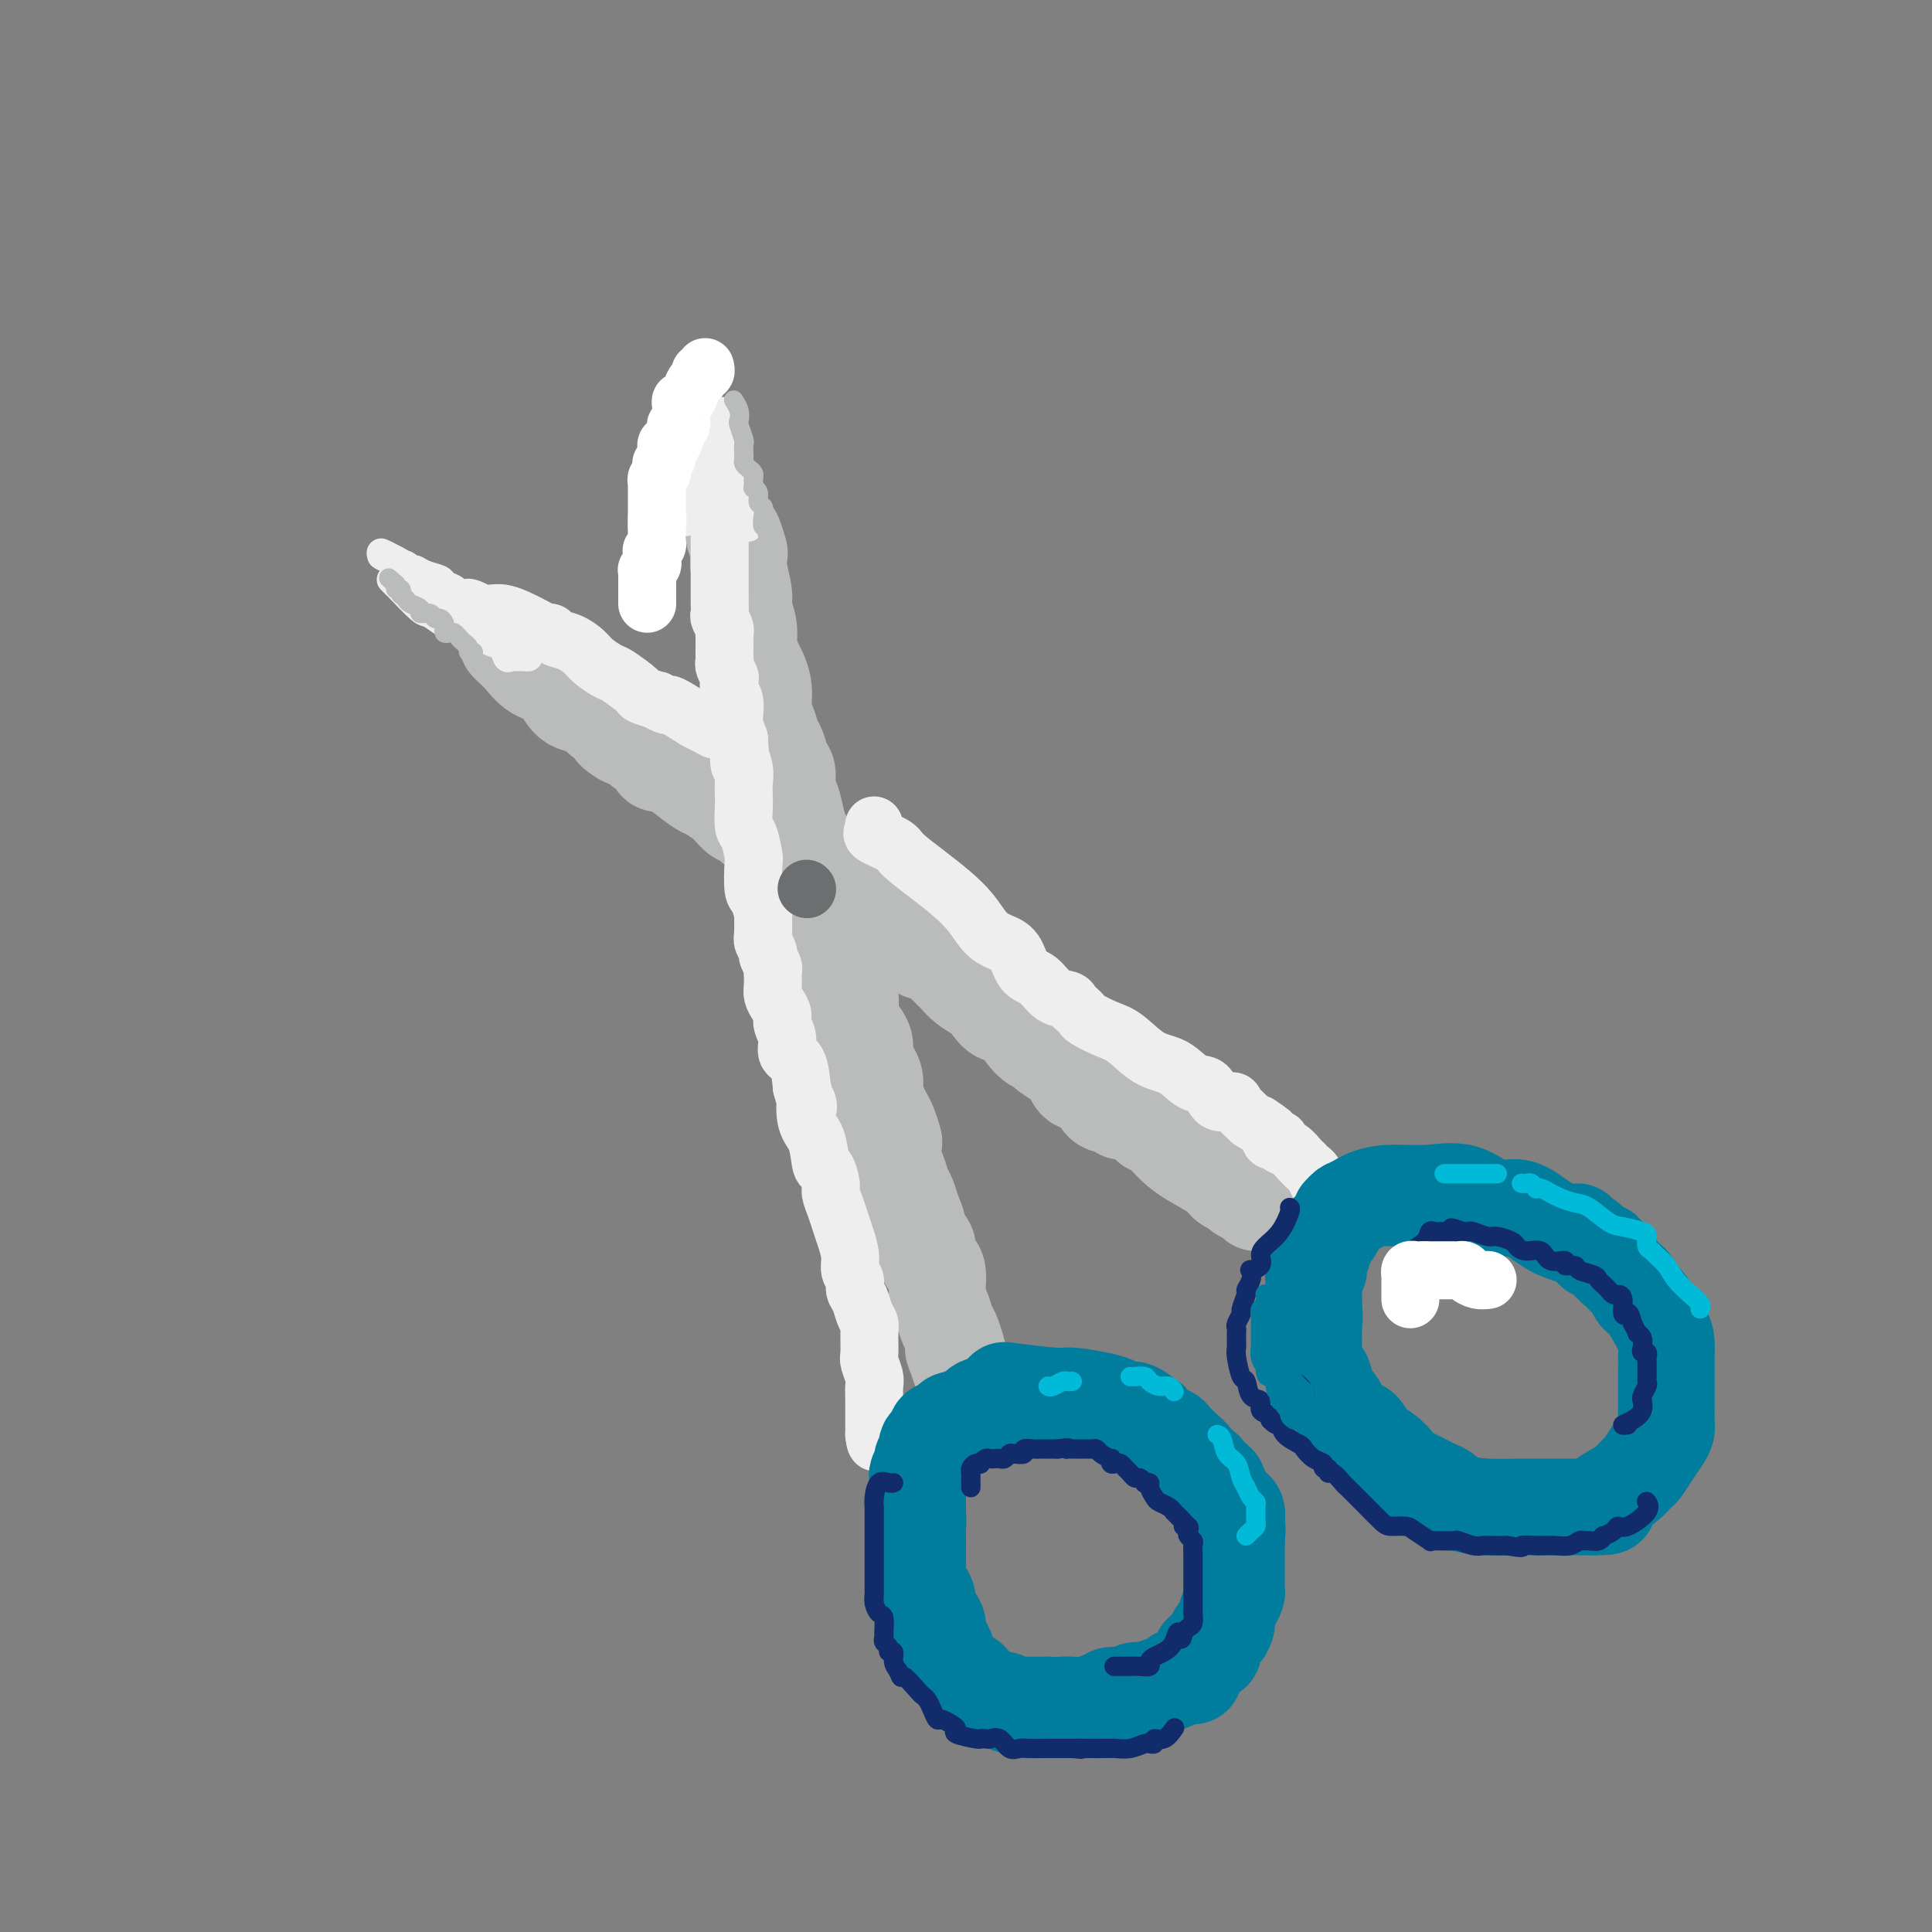 <svg viewBox='0 0 400 400' version='1.1' xmlns='http://www.w3.org/2000/svg' xmlns:xlink='http://www.w3.org/1999/xlink'><rect x="0" y="0" width="400" height="400" fill="#808080" stroke="none"/><g fill='none' stroke='rgb(186,187,187)' stroke-width='20' stroke-linecap='round' stroke-linejoin='round'><path d='M105,132c-0.086,0.338 -0.173,0.675 0,1c0.173,0.325 0.605,0.637 1,1c0.395,0.363 0.751,0.777 1,1c0.249,0.223 0.390,0.256 1,1c0.610,0.744 1.689,2.199 3,3c1.311,0.801 2.853,0.946 4,2c1.147,1.054 1.899,3.015 3,4c1.101,0.985 2.550,0.992 4,1'/><path d='M122,146c3.055,2.571 2.194,1.998 2,2c-0.194,0.002 0.279,0.579 1,1c0.721,0.421 1.689,0.685 2,1c0.311,0.315 -0.034,0.680 0,1c0.034,0.320 0.447,0.595 1,1c0.553,0.405 1.247,0.939 2,1c0.753,0.061 1.566,-0.353 2,0c0.434,0.353 0.488,1.472 1,2c0.512,0.528 1.482,0.464 2,1c0.518,0.536 0.585,1.673 1,2c0.415,0.327 1.180,-0.154 2,0c0.820,0.154 1.696,0.943 3,2c1.304,1.057 3.036,2.382 4,3c0.964,0.618 1.161,0.528 2,1c0.839,0.472 2.322,1.507 3,2c0.678,0.493 0.552,0.446 1,1c0.448,0.554 1.471,1.710 2,2c0.529,0.290 0.565,-0.287 1,0c0.435,0.287 1.271,1.438 2,2c0.729,0.562 1.352,0.533 2,1c0.648,0.467 1.323,1.428 2,2c0.677,0.572 1.356,0.755 2,1c0.644,0.245 1.251,0.552 2,1c0.749,0.448 1.639,1.038 3,2c1.361,0.962 3.192,2.295 4,3c0.808,0.705 0.594,0.780 1,1c0.406,0.220 1.432,0.584 2,1c0.568,0.416 0.678,0.885 1,1c0.322,0.115 0.856,-0.123 1,0c0.144,0.123 -0.102,0.607 0,1c0.102,0.393 0.551,0.697 1,1'/><path d='M177,186c8.961,6.342 3.865,2.198 2,1c-1.865,-1.198 -0.499,0.551 1,2c1.499,1.449 3.132,2.599 4,3c0.868,0.401 0.971,0.054 1,0c0.029,-0.054 -0.017,0.185 1,1c1.017,0.815 3.098,2.206 4,3c0.902,0.794 0.627,0.990 1,1c0.373,0.010 1.395,-0.167 2,0c0.605,0.167 0.794,0.678 1,1c0.206,0.322 0.429,0.457 1,1c0.571,0.543 1.490,1.496 2,2c0.510,0.504 0.611,0.559 1,1c0.389,0.441 1.066,1.267 2,2c0.934,0.733 2.125,1.372 3,2c0.875,0.628 1.433,1.243 2,2c0.567,0.757 1.143,1.654 2,2c0.857,0.346 1.995,0.139 3,1c1.005,0.861 1.878,2.788 3,4c1.122,1.212 2.492,1.709 3,2c0.508,0.291 0.152,0.376 1,1c0.848,0.624 2.898,1.788 4,3c1.102,1.212 1.255,2.472 2,3c0.745,0.528 2.081,0.324 3,1c0.919,0.676 1.422,2.233 2,3c0.578,0.767 1.233,0.745 2,1c0.767,0.255 1.648,0.787 2,1c0.352,0.213 0.176,0.106 0,0'/><path d='M152,111c0.414,1.210 0.828,2.420 1,3c0.172,0.580 0.103,0.531 0,1c-0.103,0.469 -0.238,1.455 0,3c0.238,1.545 0.850,3.647 1,5c0.150,1.353 -0.162,1.956 0,3c0.162,1.044 0.799,2.527 1,4c0.201,1.473 -0.034,2.935 0,4c0.034,1.065 0.338,1.731 1,3c0.662,1.269 1.683,3.140 2,5c0.317,1.860 -0.070,3.710 0,5c0.070,1.290 0.597,2.021 1,3c0.403,0.979 0.682,2.205 1,3c0.318,0.795 0.677,1.160 1,2c0.323,0.840 0.611,2.157 1,3c0.389,0.843 0.878,1.213 1,2c0.122,0.787 -0.122,1.990 0,3c0.122,1.010 0.610,1.827 1,3c0.390,1.173 0.681,2.702 1,4c0.319,1.298 0.667,2.366 1,3c0.333,0.634 0.653,0.833 1,2c0.347,1.167 0.722,3.303 1,5c0.278,1.697 0.459,2.957 1,4c0.541,1.043 1.440,1.869 2,3c0.560,1.131 0.780,2.565 1,4'/><path d='M172,191c2.216,7.383 0.755,3.841 0,3c-0.755,-0.841 -0.805,1.018 0,3c0.805,1.982 2.466,4.088 3,5c0.534,0.912 -0.059,0.632 0,1c0.059,0.368 0.770,1.385 1,3c0.230,1.615 -0.022,3.829 0,5c0.022,1.171 0.317,1.300 1,2c0.683,0.700 1.755,1.973 2,3c0.245,1.027 -0.338,1.808 0,3c0.338,1.192 1.596,2.793 2,4c0.404,1.207 -0.046,2.019 0,3c0.046,0.981 0.587,2.131 1,3c0.413,0.869 0.698,1.457 1,2c0.302,0.543 0.620,1.040 1,2c0.380,0.960 0.823,2.383 1,3c0.177,0.617 0.089,0.430 0,1c-0.089,0.570 -0.179,1.899 0,3c0.179,1.101 0.627,1.975 1,3c0.373,1.025 0.672,2.200 1,3c0.328,0.800 0.684,1.224 1,2c0.316,0.776 0.590,1.903 1,3c0.410,1.097 0.955,2.164 1,3c0.045,0.836 -0.409,1.442 0,2c0.409,0.558 1.682,1.069 2,2c0.318,0.931 -0.318,2.284 0,3c0.318,0.716 1.591,0.796 2,2c0.409,1.204 -0.045,3.533 0,5c0.045,1.467 0.589,2.074 1,3c0.411,0.926 0.687,2.172 1,3c0.313,0.828 0.661,1.236 1,2c0.339,0.764 0.670,1.882 1,3'/><path d='M198,279c4.038,14.083 1.134,5.290 0,2c-1.134,-3.290 -0.498,-1.078 0,0c0.498,1.078 0.856,1.022 1,1c0.144,-0.022 0.072,-0.011 0,0'/><path d='M238,232c-0.158,0.382 -0.316,0.763 0,1c0.316,0.237 1.106,0.329 2,1c0.894,0.671 1.893,1.920 3,3c1.107,1.080 2.323,1.991 4,3c1.677,1.009 3.815,2.115 5,3c1.185,0.885 1.417,1.547 2,2c0.583,0.453 1.515,0.696 2,1c0.485,0.304 0.522,0.669 1,1c0.478,0.331 1.398,0.628 2,1c0.602,0.372 0.886,0.821 1,1c0.114,0.179 0.057,0.090 0,0'/></g>
<g fill='none' stroke='rgb(238,238,238)' stroke-width='12' stroke-linecap='round' stroke-linejoin='round'><path d='M145,105c0.000,0.000 0.100,0.100 0.1,0.1'/><path d='M149,105c-0.000,0.222 -0.000,0.444 0,1c0.000,0.556 0.000,1.447 0,2c-0.000,0.553 -0.000,0.768 0,1c0.000,0.232 0.000,0.481 0,1c-0.000,0.519 -0.000,1.308 0,2c0.000,0.692 0.000,1.289 0,3c-0.000,1.711 -0.001,4.537 0,6c0.001,1.463 0.004,1.561 0,2c-0.004,0.439 -0.015,1.217 0,2c0.015,0.783 0.057,1.571 0,2c-0.057,0.429 -0.211,0.499 0,1c0.211,0.501 0.789,1.433 1,2c0.211,0.567 0.057,0.768 0,1c-0.057,0.232 -0.016,0.495 0,1c0.016,0.505 0.008,1.253 0,2c-0.008,0.747 -0.016,1.495 0,2c0.016,0.505 0.056,0.769 0,1c-0.056,0.231 -0.207,0.431 0,1c0.207,0.569 0.774,1.507 1,2c0.226,0.493 0.112,0.540 0,1c-0.112,0.460 -0.223,1.333 0,2c0.223,0.667 0.782,1.127 1,2c0.218,0.873 0.097,2.158 0,3c-0.097,0.842 -0.171,1.241 0,2c0.171,0.759 0.585,1.880 1,3'/><path d='M153,153c0.558,8.247 -0.046,4.865 0,4c0.046,-0.865 0.744,0.788 1,2c0.256,1.212 0.071,1.985 0,3c-0.071,1.015 -0.030,2.272 0,3c0.030,0.728 0.047,0.926 0,2c-0.047,1.074 -0.157,3.023 0,4c0.157,0.977 0.581,0.980 1,2c0.419,1.020 0.834,3.056 1,4c0.166,0.944 0.083,0.795 0,2c-0.083,1.205 -0.166,3.762 0,5c0.166,1.238 0.579,1.157 1,2c0.421,0.843 0.849,2.611 1,3c0.151,0.389 0.025,-0.601 0,0c-0.025,0.601 0.050,2.795 0,4c-0.050,1.205 -0.223,1.422 0,2c0.223,0.578 0.844,1.516 1,2c0.156,0.484 -0.154,0.514 0,1c0.154,0.486 0.773,1.429 1,2c0.227,0.571 0.064,0.772 0,1c-0.064,0.228 -0.027,0.484 0,1c0.027,0.516 0.045,1.292 0,2c-0.045,0.708 -0.151,1.347 0,2c0.151,0.653 0.561,1.320 1,2c0.439,0.680 0.909,1.373 1,2c0.091,0.627 -0.197,1.187 0,2c0.197,0.813 0.877,1.878 1,3c0.123,1.122 -0.313,2.302 0,3c0.313,0.698 1.375,0.914 2,2c0.625,1.086 0.812,3.043 1,5'/><path d='M166,225c1.803,6.823 1.309,3.381 1,3c-0.309,-0.381 -0.433,2.300 0,4c0.433,1.700 1.422,2.418 2,4c0.578,1.582 0.746,4.026 1,5c0.254,0.974 0.593,0.477 1,1c0.407,0.523 0.882,2.068 1,3c0.118,0.932 -0.122,1.253 0,2c0.122,0.747 0.606,1.919 1,3c0.394,1.081 0.698,2.071 1,3c0.302,0.929 0.602,1.796 1,3c0.398,1.204 0.894,2.744 1,4c0.106,1.256 -0.179,2.227 0,3c0.179,0.773 0.822,1.348 1,2c0.178,0.652 -0.110,1.380 0,2c0.110,0.620 0.618,1.133 1,2c0.382,0.867 0.637,2.090 1,3c0.363,0.910 0.833,1.508 1,2c0.167,0.492 0.031,0.879 0,2c-0.031,1.121 0.044,2.976 0,4c-0.044,1.024 -0.208,1.219 0,2c0.208,0.781 0.788,2.149 1,3c0.212,0.851 0.057,1.183 0,2c-0.057,0.817 -0.015,2.117 0,3c0.015,0.883 0.004,1.350 0,2c-0.004,0.650 -0.001,1.484 0,2c0.001,0.516 0.000,0.716 0,1c-0.000,0.284 -0.000,0.653 0,1c0.000,0.347 0.000,0.674 0,1'/><path d='M181,297c0.333,3.249 0.667,0.870 1,0c0.333,-0.870 0.667,-0.232 1,0c0.333,0.232 0.667,0.058 1,0c0.333,-0.058 0.667,-0.001 1,0c0.333,0.001 0.667,-0.052 1,0c0.333,0.052 0.667,0.211 1,0c0.333,-0.211 0.666,-0.793 1,-1c0.334,-0.207 0.668,-0.040 1,0c0.332,0.040 0.663,-0.045 1,0c0.337,0.045 0.679,0.222 1,0c0.321,-0.222 0.622,-0.843 1,-1c0.378,-0.157 0.832,0.150 1,0c0.168,-0.150 0.048,-0.757 0,-1c-0.048,-0.243 -0.024,-0.121 0,0'/><path d='M102,127c0.613,-0.061 1.225,-0.122 2,0c0.775,0.122 1.712,0.428 3,1c1.288,0.572 2.928,1.409 4,2c1.072,0.591 1.575,0.935 2,1c0.425,0.065 0.770,-0.149 1,0c0.230,0.149 0.345,0.660 1,1c0.655,0.340 1.850,0.509 3,1c1.150,0.491 2.257,1.305 3,2c0.743,0.695 1.124,1.271 2,2c0.876,0.729 2.247,1.611 3,2c0.753,0.389 0.890,0.285 2,1c1.110,0.715 3.195,2.248 4,3c0.805,0.752 0.331,0.721 1,1c0.669,0.279 2.480,0.868 3,1c0.520,0.132 -0.252,-0.191 0,0c0.252,0.191 1.530,0.898 2,1c0.470,0.102 0.134,-0.399 1,0c0.866,0.399 2.933,1.700 5,3'/><path d='M144,149c7.000,3.667 3.500,1.833 0,0'/><path d='M181,171c-0.030,-0.097 -0.061,-0.193 0,0c0.061,0.193 0.213,0.677 0,1c-0.213,0.323 -0.792,0.487 0,1c0.792,0.513 2.953,1.375 4,2c1.047,0.625 0.979,1.014 2,2c1.021,0.986 3.130,2.568 5,4c1.870,1.432 3.502,2.713 5,4c1.498,1.287 2.862,2.579 4,4c1.138,1.421 2.051,2.970 3,4c0.949,1.030 1.933,1.540 3,2c1.067,0.460 2.216,0.868 3,2c0.784,1.132 1.204,2.986 2,4c0.796,1.014 1.967,1.189 3,2c1.033,0.811 1.927,2.259 3,3c1.073,0.741 2.327,0.775 3,1c0.673,0.225 0.767,0.641 1,1c0.233,0.359 0.606,0.660 1,1c0.394,0.340 0.810,0.718 1,1c0.190,0.282 0.154,0.469 1,1c0.846,0.531 2.575,1.407 4,2c1.425,0.593 2.546,0.902 4,2c1.454,1.098 3.242,2.985 5,4c1.758,1.015 3.487,1.157 5,2c1.513,0.843 2.810,2.385 4,3c1.190,0.615 2.275,0.303 3,1c0.725,0.697 1.091,2.403 2,3c0.909,0.597 2.360,0.084 3,0c0.640,-0.084 0.469,0.262 1,1c0.531,0.738 1.766,1.869 3,3'/><path d='M259,232c6.748,4.220 3.119,1.771 2,1c-1.119,-0.771 0.273,0.136 1,1c0.727,0.864 0.789,1.683 1,2c0.211,0.317 0.571,0.130 1,0c0.429,-0.130 0.928,-0.203 1,0c0.072,0.203 -0.283,0.680 0,1c0.283,0.320 1.203,0.481 2,1c0.797,0.519 1.470,1.395 2,2c0.530,0.605 0.915,0.940 1,1c0.085,0.060 -0.131,-0.154 0,0c0.131,0.154 0.607,0.678 1,1c0.393,0.322 0.701,0.444 1,1c0.299,0.556 0.588,1.547 1,2c0.412,0.453 0.945,0.369 1,1c0.055,0.631 -0.370,1.978 0,3c0.370,1.022 1.534,1.721 2,2c0.466,0.279 0.233,0.140 0,0'/></g>
<g fill='none' stroke='rgb(0,124,156)' stroke-width='20' stroke-linecap='round' stroke-linejoin='round'><path d='M220,291c-0.214,-0.030 -0.427,-0.061 -1,0c-0.573,0.061 -1.505,0.212 -2,0c-0.495,-0.212 -0.552,-0.789 -1,-1c-0.448,-0.211 -1.286,-0.058 -2,0c-0.714,0.058 -1.305,0.019 -2,0c-0.695,-0.019 -1.494,-0.019 -2,0c-0.506,0.019 -0.719,0.055 -1,0c-0.281,-0.055 -0.628,-0.203 -1,0c-0.372,0.203 -0.767,0.757 -1,1c-0.233,0.243 -0.305,0.174 -1,0c-0.695,-0.174 -2.014,-0.453 -3,0c-0.986,0.453 -1.641,1.637 -2,2c-0.359,0.363 -0.424,-0.096 -1,0c-0.576,0.096 -1.664,0.747 -2,1c-0.336,0.253 0.081,0.109 0,0c-0.081,-0.109 -0.661,-0.184 -1,0c-0.339,0.184 -0.439,0.626 -1,1c-0.561,0.374 -1.585,0.681 -2,1c-0.415,0.319 -0.220,0.649 0,1c0.220,0.351 0.466,0.723 0,1c-0.466,0.277 -1.645,0.459 -2,1c-0.355,0.541 0.115,1.440 0,2c-0.115,0.560 -0.815,0.780 -1,1c-0.185,0.220 0.147,0.441 0,1c-0.147,0.559 -0.771,1.458 -1,2c-0.229,0.542 -0.061,0.728 0,1c0.061,0.272 0.016,0.630 0,1c-0.016,0.370 -0.004,0.754 0,1c0.004,0.246 0.001,0.356 0,1c-0.001,0.644 -0.001,1.822 0,3'/><path d='M190,312c-0.619,2.831 -0.166,1.909 0,2c0.166,0.091 0.044,1.194 0,2c-0.044,0.806 -0.012,1.315 0,2c0.012,0.685 0.003,1.546 0,2c-0.003,0.454 -0.002,0.501 0,1c0.002,0.499 0.003,1.450 0,2c-0.003,0.550 -0.011,0.700 0,1c0.011,0.300 0.039,0.751 0,1c-0.039,0.249 -0.146,0.297 0,1c0.146,0.703 0.546,2.061 1,3c0.454,0.939 0.961,1.458 1,2c0.039,0.542 -0.392,1.105 0,2c0.392,0.895 1.606,2.122 2,3c0.394,0.878 -0.031,1.409 0,2c0.031,0.591 0.518,1.244 1,2c0.482,0.756 0.959,1.616 1,2c0.041,0.384 -0.354,0.293 0,1c0.354,0.707 1.457,2.213 2,3c0.543,0.787 0.526,0.855 1,1c0.474,0.145 1.439,0.369 2,1c0.561,0.631 0.718,1.671 1,2c0.282,0.329 0.690,-0.052 1,0c0.310,0.052 0.521,0.536 1,1c0.479,0.464 1.227,0.909 2,1c0.773,0.091 1.572,-0.172 2,0c0.428,0.172 0.486,0.778 1,1c0.514,0.222 1.486,0.059 2,0c0.514,-0.059 0.571,-0.016 1,0c0.429,0.016 1.231,0.004 2,0c0.769,-0.004 1.505,-0.001 2,0c0.495,0.001 0.747,0.001 1,0'/><path d='M217,353c2.297,0.159 2.538,0.058 3,0c0.462,-0.058 1.144,-0.072 2,0c0.856,0.072 1.885,0.231 3,0c1.115,-0.231 2.315,-0.850 3,-1c0.685,-0.150 0.854,0.171 1,0c0.146,-0.171 0.268,-0.833 1,-1c0.732,-0.167 2.074,0.163 3,0c0.926,-0.163 1.436,-0.818 2,-1c0.564,-0.182 1.182,0.110 2,0c0.818,-0.110 1.836,-0.620 3,-1c1.164,-0.380 2.473,-0.629 3,-1c0.527,-0.371 0.272,-0.863 1,-1c0.728,-0.137 2.437,0.083 3,0c0.563,-0.083 -0.022,-0.468 0,-1c0.022,-0.532 0.650,-1.212 1,-2c0.350,-0.788 0.422,-1.684 1,-2c0.578,-0.316 1.661,-0.052 2,0c0.339,0.052 -0.068,-0.107 0,-1c0.068,-0.893 0.609,-2.518 1,-3c0.391,-0.482 0.630,0.179 1,0c0.370,-0.179 0.870,-1.199 1,-2c0.130,-0.801 -0.109,-1.383 0,-2c0.109,-0.617 0.565,-1.268 1,-2c0.435,-0.732 0.849,-1.544 1,-2c0.151,-0.456 0.041,-0.555 0,-1c-0.041,-0.445 -0.011,-1.235 0,-2c0.011,-0.765 0.003,-1.503 0,-2c-0.003,-0.497 -0.001,-0.752 0,-1c0.001,-0.248 0.000,-0.490 0,-1c-0.000,-0.510 -0.000,-1.289 0,-2c0.000,-0.711 0.000,-1.356 0,-2'/><path d='M256,319c0.313,-3.278 0.095,-2.972 0,-3c-0.095,-0.028 -0.067,-0.391 0,-1c0.067,-0.609 0.171,-1.463 0,-2c-0.171,-0.537 -0.618,-0.755 -1,-1c-0.382,-0.245 -0.698,-0.517 -1,-1c-0.302,-0.483 -0.590,-1.176 -1,-2c-0.410,-0.824 -0.941,-1.779 -1,-2c-0.059,-0.221 0.354,0.292 0,0c-0.354,-0.292 -1.474,-1.391 -2,-2c-0.526,-0.609 -0.460,-0.730 -1,-1c-0.540,-0.270 -1.688,-0.688 -2,-1c-0.312,-0.312 0.212,-0.516 0,-1c-0.212,-0.484 -1.161,-1.248 -2,-2c-0.839,-0.752 -1.567,-1.492 -2,-2c-0.433,-0.508 -0.571,-0.785 -1,-1c-0.429,-0.215 -1.151,-0.368 -2,-1c-0.849,-0.632 -1.827,-1.742 -2,-2c-0.173,-0.258 0.460,0.334 0,0c-0.460,-0.334 -2.011,-1.596 -3,-2c-0.989,-0.404 -1.416,0.050 -2,0c-0.584,-0.050 -1.324,-0.606 -2,-1c-0.676,-0.394 -1.286,-0.628 -3,-1c-1.714,-0.372 -4.532,-0.883 -6,-1c-1.468,-0.117 -1.588,0.161 -4,0c-2.412,-0.161 -7.118,-0.760 -9,-1c-1.882,-0.240 -0.941,-0.120 0,0'/><path d='M302,250c-0.429,0.121 -0.858,0.243 -1,0c-0.142,-0.243 0.002,-0.850 -1,-1c-1.002,-0.150 -3.150,0.156 -4,0c-0.850,-0.156 -0.402,-0.774 -1,-1c-0.598,-0.226 -2.243,-0.060 -3,0c-0.757,0.060 -0.627,0.015 -1,0c-0.373,-0.015 -1.251,-0.001 -2,0c-0.749,0.001 -1.370,-0.010 -2,0c-0.630,0.010 -1.268,0.040 -2,0c-0.732,-0.040 -1.559,-0.151 -2,0c-0.441,0.151 -0.496,0.565 -1,1c-0.504,0.435 -1.458,0.890 -2,1c-0.542,0.110 -0.671,-0.126 -1,0c-0.329,0.126 -0.858,0.612 -1,1c-0.142,0.388 0.103,0.677 0,1c-0.103,0.323 -0.553,0.681 -1,1c-0.447,0.319 -0.889,0.599 -1,1c-0.111,0.401 0.110,0.922 0,1c-0.110,0.078 -0.550,-0.286 -1,0c-0.450,0.286 -0.909,1.224 -1,2c-0.091,0.776 0.186,1.392 0,2c-0.186,0.608 -0.834,1.208 -1,2c-0.166,0.792 0.152,1.775 0,2c-0.152,0.225 -0.773,-0.308 -1,0c-0.227,0.308 -0.061,1.458 0,2c0.061,0.542 0.016,0.477 0,1c-0.016,0.523 -0.004,1.635 0,2c0.004,0.365 0.001,-0.017 0,0c-0.001,0.017 -0.000,0.433 0,1c0.000,0.567 0.000,1.283 0,2'/><path d='M272,271c-1.083,3.355 -0.290,1.242 0,1c0.290,-0.242 0.077,1.387 0,3c-0.077,1.613 -0.018,3.210 0,4c0.018,0.790 -0.006,0.773 0,1c0.006,0.227 0.042,0.696 0,1c-0.042,0.304 -0.162,0.441 0,1c0.162,0.559 0.606,1.539 1,2c0.394,0.461 0.738,0.404 1,1c0.262,0.596 0.441,1.846 1,3c0.559,1.154 1.498,2.211 2,3c0.502,0.789 0.566,1.310 1,2c0.434,0.690 1.236,1.550 2,2c0.764,0.450 1.489,0.490 2,1c0.511,0.510 0.808,1.488 1,2c0.192,0.512 0.278,0.557 1,1c0.722,0.443 2.080,1.284 3,2c0.920,0.716 1.401,1.305 2,2c0.599,0.695 1.315,1.495 2,2c0.685,0.505 1.339,0.716 2,1c0.661,0.284 1.328,0.640 2,1c0.672,0.360 1.347,0.723 2,1c0.653,0.277 1.283,0.466 2,1c0.717,0.534 1.520,1.411 3,2c1.480,0.589 3.637,0.890 6,1c2.363,0.110 4.931,0.030 6,0c1.069,-0.030 0.639,-0.008 2,0c1.361,0.008 4.514,0.002 6,0c1.486,-0.002 1.306,-0.001 2,0c0.694,0.001 2.264,0.000 3,0c0.736,-0.000 0.639,-0.000 1,0c0.361,0.000 1.181,0.000 2,0'/><path d='M330,312c4.704,0.025 2.464,-0.411 2,-1c-0.464,-0.589 0.848,-1.329 2,-2c1.152,-0.671 2.143,-1.272 3,-2c0.857,-0.728 1.578,-1.585 2,-2c0.422,-0.415 0.544,-0.390 1,-1c0.456,-0.610 1.247,-1.854 2,-3c0.753,-1.146 1.470,-2.194 2,-3c0.530,-0.806 0.874,-1.370 1,-2c0.126,-0.630 0.034,-1.324 0,-2c-0.034,-0.676 -0.009,-1.332 0,-2c0.009,-0.668 0.002,-1.349 0,-2c-0.002,-0.651 -0.001,-1.274 0,-2c0.001,-0.726 0.000,-1.555 0,-2c-0.000,-0.445 0.000,-0.507 0,-1c-0.000,-0.493 -0.001,-1.417 0,-2c0.001,-0.583 0.005,-0.825 0,-1c-0.005,-0.175 -0.018,-0.284 0,-1c0.018,-0.716 0.069,-2.041 0,-3c-0.069,-0.959 -0.256,-1.552 -1,-3c-0.744,-1.448 -2.045,-3.750 -3,-5c-0.955,-1.250 -1.564,-1.448 -2,-2c-0.436,-0.552 -0.698,-1.460 -1,-2c-0.302,-0.540 -0.643,-0.713 -1,-1c-0.357,-0.287 -0.729,-0.688 -1,-1c-0.271,-0.312 -0.440,-0.536 -1,-1c-0.560,-0.464 -1.512,-1.169 -2,-2c-0.488,-0.831 -0.512,-1.790 -1,-2c-0.488,-0.210 -1.439,0.328 -2,0c-0.561,-0.328 -0.732,-1.522 -1,-2c-0.268,-0.478 -0.634,-0.239 -1,0'/><path d='M328,257c-2.637,-3.425 -0.728,-1.486 -1,-1c-0.272,0.486 -2.724,-0.480 -4,-1c-1.276,-0.520 -1.374,-0.596 -2,-1c-0.626,-0.404 -1.778,-1.138 -3,-2c-1.222,-0.862 -2.513,-1.853 -4,-2c-1.487,-0.147 -3.169,0.550 -5,0c-1.831,-0.550 -3.812,-2.346 -6,-3c-2.188,-0.654 -4.584,-0.164 -7,0c-2.416,0.164 -4.854,0.003 -7,0c-2.146,-0.003 -4.001,0.153 -6,1c-1.999,0.847 -4.143,2.385 -5,3c-0.857,0.615 -0.429,0.308 0,0'/></g>
<g fill='none' stroke='rgb(18,43,106)' stroke-width='4' stroke-linecap='round' stroke-linejoin='round'><path d='M201,308c-0.000,-0.446 -0.001,-0.893 0,-1c0.001,-0.107 0.003,0.125 0,0c-0.003,-0.125 -0.011,-0.608 0,-1c0.011,-0.392 0.041,-0.692 0,-1c-0.041,-0.308 -0.151,-0.622 0,-1c0.151,-0.378 0.565,-0.819 1,-1c0.435,-0.181 0.890,-0.101 1,0c0.110,0.101 -0.125,0.223 0,0c0.125,-0.223 0.611,-0.791 1,-1c0.389,-0.209 0.682,-0.060 1,0c0.318,0.060 0.661,0.030 1,0c0.339,-0.030 0.673,-0.060 1,0c0.327,0.060 0.646,0.208 1,0c0.354,-0.208 0.743,-0.774 1,-1c0.257,-0.226 0.383,-0.113 1,0c0.617,0.113 1.724,0.226 2,0c0.276,-0.226 -0.281,-0.793 0,-1c0.281,-0.207 1.399,-0.056 2,0c0.601,0.056 0.686,0.015 1,0c0.314,-0.015 0.858,-0.004 1,0c0.142,0.004 -0.116,0.001 0,0c0.116,-0.001 0.608,-0.000 1,0c0.392,0.000 0.683,0.000 1,0c0.317,-0.000 0.658,-0.000 1,0'/><path d='M219,300c2.941,-0.464 2.293,-0.124 2,0c-0.293,0.124 -0.232,0.033 0,0c0.232,-0.033 0.636,-0.009 1,0c0.364,0.009 0.689,0.003 1,0c0.311,-0.003 0.608,-0.001 1,0c0.392,0.001 0.877,0.003 1,0c0.123,-0.003 -0.117,-0.011 0,0c0.117,0.011 0.592,0.040 1,0c0.408,-0.040 0.750,-0.151 1,0c0.250,0.151 0.410,0.562 1,1c0.590,0.438 1.611,0.901 2,1c0.389,0.099 0.146,-0.167 0,0c-0.146,0.167 -0.194,0.765 0,1c0.194,0.235 0.629,0.105 1,0c0.371,-0.105 0.676,-0.187 1,0c0.324,0.187 0.665,0.642 1,1c0.335,0.358 0.663,0.618 1,1c0.337,0.382 0.683,0.886 1,1c0.317,0.114 0.606,-0.164 1,0c0.394,0.164 0.893,0.769 1,1c0.107,0.231 -0.180,0.089 0,0c0.180,-0.089 0.825,-0.126 1,0c0.175,0.126 -0.121,0.416 0,1c0.121,0.584 0.659,1.462 1,2c0.341,0.538 0.487,0.735 1,1c0.513,0.265 1.395,0.597 2,1c0.605,0.403 0.932,0.878 1,1c0.068,0.122 -0.123,-0.108 0,0c0.123,0.108 0.562,0.554 1,1'/><path d='M244,314c2.642,2.477 1.248,2.170 1,2c-0.248,-0.170 0.652,-0.201 1,0c0.348,0.201 0.146,0.635 0,1c-0.146,0.365 -0.235,0.660 0,1c0.235,0.340 0.795,0.726 1,1c0.205,0.274 0.055,0.437 0,1c-0.055,0.563 -0.015,1.527 0,2c0.015,0.473 0.004,0.455 0,1c-0.004,0.545 -0.001,1.651 0,2c0.001,0.349 0.000,-0.060 0,0c-0.000,0.060 -0.000,0.590 0,1c0.000,0.410 0.000,0.701 0,1c-0.000,0.299 -0.000,0.605 0,1c0.000,0.395 0.000,0.879 0,1c-0.000,0.121 -0.000,-0.123 0,0c0.000,0.123 0.000,0.612 0,1c-0.000,0.388 -0.000,0.677 0,1c0.000,0.323 0.001,0.682 0,1c-0.001,0.318 -0.003,0.596 0,1c0.003,0.404 0.011,0.935 0,1c-0.011,0.065 -0.042,-0.336 0,0c0.042,0.336 0.155,1.410 0,2c-0.155,0.590 -0.580,0.697 -1,1c-0.420,0.303 -0.834,0.801 -1,1c-0.166,0.199 -0.083,0.100 0,0'/><path d='M245,338c-0.500,2.847 -0.751,0.464 -1,0c-0.249,-0.464 -0.496,0.990 -1,2c-0.504,1.010 -1.266,1.577 -2,2c-0.734,0.423 -1.441,0.702 -2,1c-0.559,0.298 -0.970,0.616 -1,1c-0.030,0.384 0.321,0.835 0,1c-0.321,0.165 -1.313,0.044 -2,0c-0.687,-0.044 -1.070,-0.012 -2,0c-0.930,0.012 -2.409,0.003 -3,0c-0.591,-0.003 -0.296,-0.002 0,0'/><path d='M185,307c-0.226,0.075 -0.453,0.149 -1,0c-0.547,-0.149 -1.415,-0.522 -2,0c-0.585,0.522 -0.889,1.941 -1,3c-0.111,1.059 -0.030,1.760 0,2c0.030,0.240 0.008,0.018 0,0c-0.008,-0.018 -0.002,0.166 0,1c0.002,0.834 0.001,2.318 0,3c-0.001,0.682 -0.000,0.563 0,1c0.000,0.437 0.000,1.430 0,2c-0.000,0.570 -0.000,0.716 0,1c0.000,0.284 0.000,0.705 0,1c-0.000,0.295 -0.000,0.464 0,1c0.000,0.536 0.000,1.440 0,2c-0.000,0.560 -0.000,0.776 0,1c0.000,0.224 0.000,0.454 0,1c-0.000,0.546 -0.001,1.406 0,2c0.001,0.594 0.003,0.923 0,1c-0.003,0.077 -0.011,-0.098 0,0c0.011,0.098 0.041,0.467 0,1c-0.041,0.533 -0.154,1.228 0,2c0.154,0.772 0.576,1.622 1,2c0.424,0.378 0.850,0.286 1,1c0.150,0.714 0.025,2.234 0,3c-0.025,0.766 0.050,0.778 0,1c-0.050,0.222 -0.224,0.654 0,1c0.224,0.346 0.847,0.607 1,1c0.153,0.393 -0.165,0.920 0,1c0.165,0.080 0.814,-0.286 1,0c0.186,0.286 -0.090,1.225 0,2c0.090,0.775 0.545,1.388 1,2'/><path d='M186,346c0.831,2.224 0.408,0.783 1,1c0.592,0.217 2.200,2.090 3,3c0.800,0.910 0.791,0.856 1,1c0.209,0.144 0.637,0.486 1,1c0.363,0.514 0.662,1.198 1,2c0.338,0.802 0.714,1.720 1,2c0.286,0.280 0.483,-0.079 1,0c0.517,0.079 1.353,0.596 2,1c0.647,0.404 1.105,0.697 1,1c-0.105,0.303 -0.772,0.618 0,1c0.772,0.382 2.983,0.832 4,1c1.017,0.168 0.839,0.052 1,0c0.161,-0.052 0.662,-0.042 1,0c0.338,0.042 0.512,0.116 1,0c0.488,-0.116 1.291,-0.424 2,0c0.709,0.424 1.324,1.578 2,2c0.676,0.422 1.414,0.113 2,0c0.586,-0.113 1.022,-0.030 2,0c0.978,0.030 2.499,0.008 3,0c0.501,-0.008 -0.017,-0.002 0,0c0.017,0.002 0.568,0.001 1,0c0.432,-0.001 0.745,-0.000 1,0c0.255,0.000 0.453,0.000 1,0c0.547,-0.000 1.442,-0.000 2,0c0.558,0.000 0.779,0.000 1,0'/><path d='M222,362c3.280,0.309 1.481,0.083 1,0c-0.481,-0.083 0.356,-0.023 1,0c0.644,0.023 1.095,0.007 1,0c-0.095,-0.007 -0.737,-0.006 0,0c0.737,0.006 2.853,0.016 4,0c1.147,-0.016 1.325,-0.057 2,0c0.675,0.057 1.845,0.213 3,0c1.155,-0.213 2.294,-0.793 3,-1c0.706,-0.207 0.979,-0.039 1,0c0.021,0.039 -0.211,-0.049 0,0c0.211,0.049 0.866,0.237 1,0c0.134,-0.237 -0.253,-0.899 0,-1c0.253,-0.101 1.145,0.357 2,0c0.855,-0.357 1.673,-1.531 2,-2c0.327,-0.469 0.164,-0.235 0,0'/><path d='M267,250c0.145,0.048 0.289,0.096 0,1c-0.289,0.904 -1.013,2.663 -2,4c-0.987,1.337 -2.237,2.252 -3,3c-0.763,0.748 -1.041,1.330 -1,2c0.041,0.670 0.399,1.426 0,2c-0.399,0.574 -1.556,0.964 -2,1c-0.444,0.036 -0.176,-0.281 0,0c0.176,0.281 0.258,1.159 0,2c-0.258,0.841 -0.858,1.644 -1,2c-0.142,0.356 0.172,0.266 0,1c-0.172,0.734 -0.831,2.291 -1,3c-0.169,0.709 0.151,0.571 0,1c-0.151,0.429 -0.773,1.424 -1,2c-0.227,0.576 -0.061,0.731 0,1c0.061,0.269 0.016,0.650 0,1c-0.016,0.350 -0.001,0.669 0,1c0.001,0.331 -0.010,0.674 0,1c0.010,0.326 0.043,0.634 0,1c-0.043,0.366 -0.161,0.790 0,2c0.161,1.210 0.601,3.207 1,4c0.399,0.793 0.755,0.384 1,1c0.245,0.616 0.378,2.259 1,3c0.622,0.741 1.734,0.580 2,1c0.266,0.420 -0.313,1.421 0,2c0.313,0.579 1.518,0.737 2,1c0.482,0.263 0.241,0.632 0,1'/><path d='M263,294c1.367,1.528 1.783,0.847 2,1c0.217,0.153 0.234,1.140 1,2c0.766,0.860 2.281,1.594 3,2c0.719,0.406 0.641,0.486 1,1c0.359,0.514 1.153,1.463 2,2c0.847,0.537 1.745,0.664 2,1c0.255,0.336 -0.135,0.882 0,1c0.135,0.118 0.795,-0.191 1,0c0.205,0.191 -0.044,0.880 0,1c0.044,0.120 0.381,-0.331 1,0c0.619,0.331 1.521,1.444 2,2c0.479,0.556 0.536,0.556 1,1c0.464,0.444 1.336,1.334 2,2c0.664,0.666 1.121,1.108 2,2c0.879,0.892 2.180,2.232 3,3c0.820,0.768 1.157,0.962 2,1c0.843,0.038 2.191,-0.081 3,0c0.809,0.081 1.079,0.361 2,1c0.921,0.639 2.492,1.636 3,2c0.508,0.364 -0.049,0.097 0,0c0.049,-0.097 0.702,-0.022 1,0c0.298,0.022 0.240,-0.008 1,0c0.760,0.008 2.338,0.055 3,0c0.662,-0.055 0.407,-0.211 1,0c0.593,0.211 2.035,0.788 3,1c0.965,0.212 1.452,0.057 2,0c0.548,-0.057 1.157,-0.016 2,0c0.843,0.016 1.922,0.008 3,0'/><path d='M312,320c4.516,0.774 2.806,0.207 3,0c0.194,-0.207 2.292,-0.056 3,0c0.708,0.056 0.028,0.016 0,0c-0.028,-0.016 0.598,-0.008 1,0c0.402,0.008 0.580,0.016 1,0c0.420,-0.016 1.081,-0.057 2,0c0.919,0.057 2.095,0.213 3,0c0.905,-0.213 1.539,-0.793 2,-1c0.461,-0.207 0.749,-0.041 1,0c0.251,0.041 0.466,-0.044 1,0c0.534,0.044 1.386,0.218 2,0c0.614,-0.218 0.991,-0.826 1,-1c0.009,-0.174 -0.350,0.088 0,0c0.350,-0.088 1.411,-0.525 2,-1c0.589,-0.475 0.708,-0.989 1,-1c0.292,-0.011 0.759,0.482 2,0c1.241,-0.482 3.257,-1.937 4,-3c0.743,-1.063 0.212,-1.732 0,-2c-0.212,-0.268 -0.106,-0.134 0,0'/><path d='M337,295c-0.588,0.069 -1.177,0.138 -1,0c0.177,-0.138 1.118,-0.484 2,-1c0.882,-0.516 1.704,-1.203 2,-2c0.296,-0.797 0.065,-1.705 0,-2c-0.065,-0.295 0.035,0.022 0,0c-0.035,-0.022 -0.206,-0.382 0,-1c0.206,-0.618 0.787,-1.493 1,-2c0.213,-0.507 0.057,-0.647 0,-1c-0.057,-0.353 -0.016,-0.920 0,-1c0.016,-0.080 0.005,0.329 0,0c-0.005,-0.329 -0.005,-1.394 0,-2c0.005,-0.606 0.015,-0.753 0,-1c-0.015,-0.247 -0.056,-0.594 0,-1c0.056,-0.406 0.207,-0.869 0,-1c-0.207,-0.131 -0.773,0.072 -1,0c-0.227,-0.072 -0.116,-0.417 0,-1c0.116,-0.583 0.237,-1.404 0,-2c-0.237,-0.596 -0.833,-0.968 -1,-1c-0.167,-0.032 0.095,0.277 0,0c-0.095,-0.277 -0.548,-1.138 -1,-2'/><path d='M338,274c-0.626,-2.354 -0.693,-2.238 -1,-2c-0.307,0.238 -0.856,0.597 -1,0c-0.144,-0.597 0.116,-2.149 0,-3c-0.116,-0.851 -0.609,-1.002 -1,-1c-0.391,0.002 -0.680,0.155 -1,0c-0.320,-0.155 -0.671,-0.619 -1,-1c-0.329,-0.381 -0.636,-0.681 -1,-1c-0.364,-0.319 -0.785,-0.659 -1,-1c-0.215,-0.341 -0.223,-0.684 -1,-1c-0.777,-0.316 -2.323,-0.604 -3,-1c-0.677,-0.396 -0.484,-0.898 -1,-1c-0.516,-0.102 -1.741,0.198 -2,0c-0.259,-0.198 0.449,-0.893 0,-1c-0.449,-0.107 -2.055,0.375 -3,0c-0.945,-0.375 -1.230,-1.607 -2,-2c-0.770,-0.393 -2.025,0.053 -3,0c-0.975,-0.053 -1.669,-0.607 -2,-1c-0.331,-0.393 -0.298,-0.627 -1,-1c-0.702,-0.373 -2.138,-0.884 -3,-1c-0.862,-0.116 -1.148,0.165 -2,0c-0.852,-0.165 -2.268,-0.775 -3,-1c-0.732,-0.225 -0.781,-0.064 -1,0c-0.219,0.064 -0.610,0.032 -1,0'/><path d='M303,255c-4.510,-1.547 -1.786,-0.415 -1,0c0.786,0.415 -0.367,0.111 -1,0c-0.633,-0.111 -0.748,-0.031 -1,0c-0.252,0.031 -0.643,0.014 -1,0c-0.357,-0.014 -0.681,-0.024 -1,0c-0.319,0.024 -0.632,0.084 -1,0c-0.368,-0.084 -0.789,-0.311 -1,0c-0.211,0.311 -0.211,1.161 -1,2c-0.789,0.839 -2.368,1.668 -3,2c-0.632,0.332 -0.316,0.166 0,0'/><path d='M263,268c-0.002,0.364 -0.004,0.727 0,1c0.004,0.273 0.015,0.454 0,1c-0.015,0.546 -0.057,1.457 0,2c0.057,0.543 0.211,0.719 0,1c-0.211,0.281 -0.789,0.667 -1,1c-0.211,0.333 -0.057,0.614 0,1c0.057,0.386 0.015,0.876 0,1c-0.015,0.124 -0.004,-0.117 0,0c0.004,0.117 -0.000,0.591 0,1c0.000,0.409 0.004,0.754 0,1c-0.004,0.246 -0.016,0.395 0,1c0.016,0.605 0.061,1.668 0,2c-0.061,0.332 -0.228,-0.065 0,0c0.228,0.065 0.850,0.592 1,1c0.150,0.408 -0.173,0.697 0,1c0.173,0.303 0.840,0.619 1,1c0.160,0.381 -0.188,0.828 0,1c0.188,0.172 0.912,0.071 1,0c0.088,-0.071 -0.461,-0.112 0,0c0.461,0.112 1.932,0.376 3,1c1.068,0.624 1.734,1.607 2,2c0.266,0.393 0.133,0.197 0,0'/></g>
<g fill='none' stroke='rgb(109,110,112)' stroke-width='12' stroke-linecap='round' stroke-linejoin='round'><path d='M167,184c0.000,0.000 0.100,0.100 0.1,0.1'/></g>
<g fill='none' stroke='rgb(238,238,238)' stroke-width='6' stroke-linecap='round' stroke-linejoin='round'><path d='M132,142c0.104,-0.456 0.208,-0.912 0,-1c-0.208,-0.088 -0.729,0.193 -1,0c-0.271,-0.193 -0.292,-0.861 -1,-1c-0.708,-0.139 -2.102,0.250 -3,0c-0.898,-0.250 -1.300,-1.138 -2,-2c-0.700,-0.862 -1.697,-1.698 -2,-2c-0.303,-0.302 0.087,-0.071 0,0c-0.087,0.071 -0.652,-0.019 -1,0c-0.348,0.019 -0.479,0.146 -1,0c-0.521,-0.146 -1.431,-0.565 -2,-1c-0.569,-0.435 -0.797,-0.886 -1,-1c-0.203,-0.114 -0.383,0.110 -1,0c-0.617,-0.110 -1.673,-0.553 -2,-1c-0.327,-0.447 0.076,-0.897 0,-1c-0.076,-0.103 -0.629,0.140 -1,0c-0.371,-0.140 -0.558,-0.663 -1,-1c-0.442,-0.337 -1.137,-0.486 -2,-1c-0.863,-0.514 -1.894,-1.392 -3,-2c-1.106,-0.608 -2.286,-0.947 -3,-1c-0.714,-0.053 -0.961,0.178 -1,0c-0.039,-0.178 0.130,-0.766 0,-1c-0.130,-0.234 -0.561,-0.114 -1,0c-0.439,0.114 -0.887,0.223 -1,0c-0.113,-0.223 0.111,-0.778 0,-1c-0.111,-0.222 -0.555,-0.111 -1,0'/><path d='M101,125c-4.930,-2.797 -1.753,-1.288 -1,-1c0.753,0.288 -0.916,-0.644 -2,-1c-1.084,-0.356 -1.584,-0.137 -2,0c-0.416,0.137 -0.748,0.192 -1,0c-0.252,-0.192 -0.424,-0.629 -1,-1c-0.576,-0.371 -1.556,-0.674 -2,-1c-0.444,-0.326 -0.353,-0.675 -1,-1c-0.647,-0.325 -2.033,-0.627 -3,-1c-0.967,-0.373 -1.515,-0.817 -2,-1c-0.485,-0.183 -0.906,-0.104 -1,0c-0.094,0.104 0.138,0.234 0,0c-0.138,-0.234 -0.648,-0.834 -1,-1c-0.352,-0.166 -0.548,0.100 -1,0c-0.452,-0.100 -1.160,-0.565 -2,-1c-0.840,-0.435 -1.811,-0.838 -2,-1c-0.189,-0.162 0.406,-0.081 1,0'/><path d='M80,115c-2.848,-1.364 0.531,0.227 2,1c1.469,0.773 1.026,0.727 1,1c-0.026,0.273 0.364,0.866 1,1c0.636,0.134 1.517,-0.192 2,0c0.483,0.192 0.567,0.903 1,2c0.433,1.097 1.215,2.580 2,3c0.785,0.420 1.572,-0.223 2,0c0.428,0.223 0.496,1.313 1,2c0.504,0.687 1.444,0.971 2,1c0.556,0.029 0.726,-0.199 1,0c0.274,0.199 0.650,0.823 1,1c0.350,0.177 0.673,-0.093 1,0c0.327,0.093 0.659,0.548 1,1c0.341,0.452 0.692,0.900 1,1c0.308,0.100 0.572,-0.147 1,0c0.428,0.147 1.018,0.688 1,1c-0.018,0.312 -0.646,0.396 0,1c0.646,0.604 2.565,1.729 4,2c1.435,0.271 2.386,-0.312 3,0c0.614,0.312 0.890,1.518 1,2c0.110,0.482 0.055,0.241 0,0'/><path d='M81,120c0.420,0.426 0.840,0.853 1,1c0.160,0.147 0.060,0.015 1,1c0.940,0.985 2.920,3.086 4,4c1.080,0.914 1.260,0.641 2,1c0.740,0.359 2.039,1.350 3,2c0.961,0.650 1.584,0.958 2,1c0.416,0.042 0.625,-0.182 1,0c0.375,0.182 0.915,0.770 1,1c0.085,0.230 -0.286,0.102 0,0c0.286,-0.102 1.229,-0.177 2,0c0.771,0.177 1.370,0.608 2,1c0.630,0.392 1.290,0.746 2,1c0.710,0.254 1.469,0.408 2,1c0.531,0.592 0.833,1.623 1,2c0.167,0.377 0.199,0.102 1,0c0.801,-0.102 2.372,-0.029 3,0c0.628,0.029 0.314,0.015 0,0'/><path d='M142,108c-0.000,-0.778 -0.000,-1.556 0,-2c0.000,-0.444 0.000,-0.553 0,-1c-0.000,-0.447 -0.000,-1.233 0,-2c0.000,-0.767 0.000,-1.515 0,-2c-0.000,-0.485 -0.000,-0.708 0,-1c0.000,-0.292 0.000,-0.652 0,-1c-0.000,-0.348 -0.000,-0.685 0,-1c0.000,-0.315 0.000,-0.609 0,-1c-0.000,-0.391 -0.001,-0.878 0,-1c0.001,-0.122 0.004,0.121 0,0c-0.004,-0.121 -0.016,-0.607 0,-1c0.016,-0.393 0.060,-0.694 0,-1c-0.060,-0.306 -0.222,-0.618 0,-1c0.222,-0.382 0.829,-0.834 1,-1c0.171,-0.166 -0.094,-0.048 0,0c0.094,0.048 0.547,0.024 1,0'/><path d='M144,92c0.531,-2.446 0.859,-0.562 1,0c0.141,0.562 0.094,-0.197 0,0c-0.094,0.197 -0.236,1.351 0,2c0.236,0.649 0.851,0.792 1,1c0.149,0.208 -0.167,0.479 0,1c0.167,0.521 0.815,1.291 1,2c0.185,0.709 -0.095,1.358 0,2c0.095,0.642 0.565,1.276 1,2c0.435,0.724 0.834,1.538 1,2c0.166,0.462 0.097,0.572 0,1c-0.097,0.428 -0.222,1.175 0,2c0.222,0.825 0.791,1.728 1,2c0.209,0.272 0.059,-0.087 0,0c-0.059,0.087 -0.026,0.621 0,1c0.026,0.379 0.045,0.602 0,1c-0.045,0.398 -0.156,0.971 0,1c0.156,0.029 0.578,-0.485 1,-1'/><path d='M151,111c1.083,2.833 0.290,0.417 0,-1c-0.290,-1.417 -0.078,-1.833 0,-3c0.078,-1.167 0.021,-3.085 0,-4c-0.021,-0.915 -0.006,-0.826 0,-1c0.006,-0.174 0.001,-0.610 0,-1c-0.001,-0.390 -0.000,-0.734 0,-1c0.000,-0.266 -0.001,-0.452 0,-1c0.001,-0.548 0.004,-1.456 0,-2c-0.004,-0.544 -0.015,-0.724 0,-1c0.015,-0.276 0.057,-0.648 0,-1c-0.057,-0.352 -0.211,-0.683 0,-1c0.211,-0.317 0.789,-0.621 1,-1c0.211,-0.379 0.057,-0.833 0,-1c-0.057,-0.167 -0.016,-0.048 0,0c0.016,0.048 0.008,0.024 0,0'/><path d='M150,92c0.000,0.111 0.000,0.222 0,0c0.000,-0.222 0.000,-0.778 0,-1c0.000,-0.222 0.000,-0.111 0,0'/><path d='M154,108c-0.000,-0.333 -0.000,-0.667 0,-1c0.000,-0.333 0.000,-0.667 0,-1c-0.000,-0.333 -0.000,-0.667 0,-1c0.000,-0.333 0.000,-0.667 0,-1c-0.000,-0.333 -0.000,-0.666 0,-1c0.000,-0.334 0.001,-0.668 0,-1c-0.001,-0.332 -0.004,-0.663 0,-1c0.004,-0.337 0.015,-0.682 0,-1c-0.015,-0.318 -0.057,-0.611 0,-1c0.057,-0.389 0.212,-0.874 0,-1c-0.212,-0.126 -0.793,0.107 -1,0c-0.207,-0.107 -0.040,-0.554 0,-1c0.040,-0.446 -0.046,-0.889 0,-1c0.046,-0.111 0.223,0.111 0,0c-0.223,-0.111 -0.845,-0.556 -1,-1c-0.155,-0.444 0.155,-0.889 0,-1c-0.155,-0.111 -0.777,0.111 -1,0c-0.223,-0.111 -0.046,-0.554 0,-1c0.046,-0.446 -0.040,-0.893 0,-1c0.040,-0.107 0.207,0.126 0,0c-0.207,-0.126 -0.788,-0.612 -1,-1c-0.212,-0.388 -0.057,-0.677 0,-1c0.057,-0.323 0.015,-0.679 0,-1c-0.015,-0.321 -0.004,-0.605 0,-1c0.004,-0.395 0.001,-0.900 0,-1c-0.001,-0.100 -0.000,0.204 0,0c0.000,-0.204 0.000,-0.915 0,-1c-0.000,-0.085 -0.000,0.458 0,1'/><path d='M150,87c-0.619,-3.360 -0.166,-1.261 0,0c0.166,1.261 0.045,1.683 0,2c-0.045,0.317 -0.015,0.527 0,1c0.015,0.473 0.014,1.208 0,2c-0.014,0.792 -0.042,1.642 0,2c0.042,0.358 0.154,0.224 1,2c0.846,1.776 2.427,5.462 3,7c0.573,1.538 0.140,0.927 0,1c-0.140,0.073 0.015,0.829 0,1c-0.015,0.171 -0.200,-0.241 0,0c0.200,0.241 0.786,1.137 1,2c0.214,0.863 0.058,1.694 0,2c-0.058,0.306 -0.016,0.087 0,0c0.016,-0.087 0.008,-0.044 0,0'/></g>
<g fill='none' stroke='rgb(186,187,187)' stroke-width='4' stroke-linecap='round' stroke-linejoin='round'><path d='M98,135c-0.447,0.089 -0.893,0.178 -1,0c-0.107,-0.178 0.126,-0.622 0,-1c-0.126,-0.378 -0.612,-0.689 -1,-1c-0.388,-0.311 -0.678,-0.623 -1,-1c-0.322,-0.377 -0.675,-0.818 -1,-1c-0.325,-0.182 -0.622,-0.104 -1,0c-0.378,0.104 -0.836,0.234 -1,0c-0.164,-0.234 -0.033,-0.832 0,-1c0.033,-0.168 -0.031,0.095 0,0c0.031,-0.095 0.158,-0.546 0,-1c-0.158,-0.454 -0.601,-0.909 -1,-1c-0.399,-0.091 -0.755,0.183 -1,0c-0.245,-0.183 -0.380,-0.822 -1,-1c-0.620,-0.178 -1.725,0.106 -2,0c-0.275,-0.106 0.280,-0.603 0,-1c-0.280,-0.397 -1.396,-0.694 -2,-1c-0.604,-0.306 -0.697,-0.622 -1,-1c-0.303,-0.378 -0.817,-0.819 -1,-1c-0.183,-0.181 -0.035,-0.104 0,0c0.035,0.104 -0.042,0.234 0,0c0.042,-0.234 0.204,-0.832 0,-1c-0.204,-0.168 -0.772,0.095 -1,0c-0.228,-0.095 -0.114,-0.547 0,-1'/><path d='M82,121c-2.667,-2.333 -1.333,-1.167 0,0'/><path d='M160,113c0.111,-0.331 0.222,-0.661 0,-1c-0.222,-0.339 -0.778,-0.685 -1,-1c-0.222,-0.315 -0.111,-0.599 0,-1c0.111,-0.401 0.222,-0.918 0,-1c-0.222,-0.082 -0.776,0.273 -1,0c-0.224,-0.273 -0.116,-1.173 0,-2c0.116,-0.827 0.241,-1.580 0,-2c-0.241,-0.420 -0.849,-0.508 -1,-1c-0.151,-0.492 0.156,-1.389 0,-2c-0.156,-0.611 -0.773,-0.937 -1,-1c-0.227,-0.063 -0.064,0.138 0,0c0.064,-0.138 0.027,-0.614 0,-1c-0.027,-0.386 -0.046,-0.681 0,-1c0.046,-0.319 0.156,-0.662 0,-1c-0.156,-0.338 -0.578,-0.672 -1,-1c-0.422,-0.328 -0.844,-0.649 -1,-1c-0.156,-0.351 -0.045,-0.732 0,-1c0.045,-0.268 0.026,-0.424 0,-1c-0.026,-0.576 -0.059,-1.571 0,-2c0.059,-0.429 0.208,-0.290 0,-1c-0.208,-0.710 -0.774,-2.267 -1,-3c-0.226,-0.733 -0.113,-0.641 0,-1c0.113,-0.359 0.226,-1.168 0,-2c-0.226,-0.832 -0.792,-1.685 -1,-2c-0.208,-0.315 -0.060,-0.090 0,0c0.060,0.090 0.030,0.045 0,0'/></g>
<g fill='none' stroke='rgb(0,186,216)' stroke-width='4' stroke-linecap='round' stroke-linejoin='round'><path d='M217,287c0.219,0.113 0.437,0.226 1,0c0.563,-0.226 1.470,-0.793 2,-1c0.530,-0.207 0.681,-0.056 1,0c0.319,0.056 0.805,0.016 1,0c0.195,-0.016 0.097,-0.008 0,0'/><path d='M234,285c0.214,0.022 0.428,0.043 1,0c0.572,-0.043 1.502,-0.151 2,0c0.498,0.151 0.564,0.563 1,1c0.436,0.437 1.240,0.901 2,1c0.760,0.099 1.474,-0.166 2,0c0.526,0.166 0.865,0.762 1,1c0.135,0.238 0.068,0.119 0,0'/><path d='M252,297c0.364,0.123 0.727,0.245 1,1c0.273,0.755 0.454,2.142 1,3c0.546,0.858 1.456,1.185 2,2c0.544,0.815 0.720,2.116 1,3c0.280,0.884 0.663,1.350 1,2c0.337,0.650 0.626,1.484 1,2c0.374,0.516 0.832,0.716 1,1c0.168,0.284 0.046,0.654 0,1c-0.046,0.346 -0.015,0.670 0,1c0.015,0.330 0.014,0.667 0,1c-0.014,0.333 -0.043,0.664 0,1c0.043,0.336 0.156,0.678 0,1c-0.156,0.322 -0.580,0.625 -1,1c-0.420,0.375 -0.834,0.821 -1,1c-0.166,0.179 -0.083,0.089 0,0'/><path d='M299,243c0.341,0.000 0.683,0.000 1,0c0.317,0.000 0.611,-0.000 1,0c0.389,0.000 0.875,0.000 1,0c0.125,0.000 -0.110,0.000 1,0c1.110,0.000 3.566,0.000 5,0c1.434,-0.000 1.848,0.000 2,0c0.152,0.000 0.044,0.000 0,0c-0.044,0.000 -0.022,0.000 0,0'/><path d='M315,245c0.341,0.030 0.682,0.060 1,0c0.318,-0.060 0.613,-0.209 1,0c0.387,0.209 0.865,0.777 1,1c0.135,0.223 -0.074,0.102 0,0c0.074,-0.102 0.430,-0.184 1,0c0.570,0.184 1.353,0.634 2,1c0.647,0.366 1.158,0.647 2,1c0.842,0.353 2.015,0.777 3,1c0.985,0.223 1.781,0.244 3,1c1.219,0.756 2.862,2.248 4,3c1.138,0.752 1.772,0.765 3,1c1.228,0.235 3.049,0.692 4,1c0.951,0.308 1.032,0.466 1,1c-0.032,0.534 -0.175,1.444 0,2c0.175,0.556 0.669,0.757 1,1c0.331,0.243 0.499,0.527 1,1c0.501,0.473 1.336,1.136 2,2c0.664,0.864 1.159,1.930 2,3c0.841,1.070 2.030,2.142 3,3c0.970,0.858 1.723,1.500 2,2c0.277,0.500 0.079,0.857 0,1c-0.079,0.143 -0.040,0.071 0,0'/></g>
<g fill='none' stroke='rgb(0,124,156)' stroke-width='4' stroke-linecap='round' stroke-linejoin='round'><path d='M265,269c-0.031,0.351 -0.061,0.702 0,1c0.061,0.298 0.214,0.543 0,1c-0.214,0.457 -0.794,1.127 -1,2c-0.206,0.873 -0.037,1.951 0,3c0.037,1.049 -0.056,2.071 0,3c0.056,0.929 0.263,1.764 1,3c0.737,1.236 2.006,2.871 3,4c0.994,1.129 1.713,1.751 2,2c0.287,0.249 0.144,0.124 0,0'/><path d='M265,268c-0.340,0.002 -0.680,0.003 -1,0c-0.320,-0.003 -0.621,-0.012 -1,0c-0.379,0.012 -0.837,0.044 -1,0c-0.163,-0.044 -0.029,-0.165 0,0c0.029,0.165 -0.045,0.617 0,1c0.045,0.383 0.208,0.696 0,1c-0.208,0.304 -0.788,0.597 -1,1c-0.212,0.403 -0.057,0.915 0,1c0.057,0.085 0.015,-0.257 0,0c-0.015,0.257 -0.004,1.115 0,2c0.004,0.885 0.000,1.798 0,2c-0.000,0.202 0.004,-0.307 0,0c-0.004,0.307 -0.015,1.430 0,2c0.015,0.570 0.056,0.586 0,1c-0.056,0.414 -0.207,1.227 0,2c0.207,0.773 0.774,1.507 1,2c0.226,0.493 0.113,0.747 0,1'/><path d='M262,284c0.393,1.963 0.876,0.370 1,0c0.124,-0.370 -0.112,0.483 0,1c0.112,0.517 0.570,0.698 1,1c0.430,0.302 0.832,0.725 1,1c0.168,0.275 0.102,0.402 0,1c-0.102,0.598 -0.238,1.665 0,2c0.238,0.335 0.851,-0.064 1,0c0.149,0.064 -0.168,0.592 0,1c0.168,0.408 0.819,0.697 1,1c0.181,0.303 -0.110,0.621 0,1c0.110,0.379 0.621,0.820 1,1c0.379,0.180 0.627,0.101 1,0c0.373,-0.101 0.871,-0.223 1,0c0.129,0.223 -0.110,0.792 0,1c0.110,0.208 0.568,0.056 1,0c0.432,-0.056 0.838,-0.016 1,0c0.162,0.016 0.081,0.008 0,0'/><path d='M270,263c-0.334,-0.006 -0.668,-0.012 -1,0c-0.332,0.012 -0.663,0.043 -1,0c-0.337,-0.043 -0.679,-0.162 -1,0c-0.321,0.162 -0.622,0.603 -1,1c-0.378,0.397 -0.832,0.751 -1,1c-0.168,0.249 -0.049,0.394 0,1c0.049,0.606 0.027,1.673 0,2c-0.027,0.327 -0.060,-0.086 0,0c0.060,0.086 0.212,0.671 0,1c-0.212,0.329 -0.789,0.403 -1,1c-0.211,0.597 -0.055,1.718 0,2c0.055,0.282 0.011,-0.275 0,0c-0.011,0.275 0.011,1.382 0,2c-0.011,0.618 -0.056,0.746 0,1c0.056,0.254 0.211,0.633 0,1c-0.211,0.367 -0.789,0.724 -1,1c-0.211,0.276 -0.057,0.473 0,1c0.057,0.527 0.015,1.384 0,2c-0.015,0.616 -0.005,0.991 0,1c0.005,0.009 0.004,-0.348 0,0c-0.004,0.348 -0.011,1.403 0,2c0.011,0.597 0.042,0.738 0,1c-0.042,0.262 -0.155,0.646 0,1c0.155,0.354 0.577,0.677 1,1'/><path d='M264,286c0.089,3.487 0.811,1.704 1,1c0.189,-0.704 -0.157,-0.328 0,0c0.157,0.328 0.816,0.608 1,1c0.184,0.392 -0.106,0.896 0,1c0.106,0.104 0.609,-0.192 1,0c0.391,0.192 0.672,0.874 1,1c0.328,0.126 0.704,-0.302 1,0c0.296,0.302 0.514,1.335 1,2c0.486,0.665 1.241,0.963 2,1c0.759,0.037 1.523,-0.186 2,0c0.477,0.186 0.667,0.781 1,1c0.333,0.219 0.809,0.063 1,0c0.191,-0.063 0.095,-0.031 0,0'/><path d='M261,272c-0.000,-0.089 -0.000,-0.179 0,0c0.000,0.179 0.000,0.625 0,1c-0.000,0.375 -0.000,0.678 0,1c0.000,0.322 0.000,0.663 0,1c-0.000,0.337 -0.001,0.671 0,1c0.001,0.329 0.002,0.654 0,1c-0.002,0.346 -0.008,0.713 0,1c0.008,0.287 0.030,0.493 0,1c-0.030,0.507 -0.111,1.316 0,2c0.111,0.684 0.415,1.243 1,2c0.585,0.757 1.453,1.713 2,2c0.547,0.287 0.773,-0.093 1,0c0.227,0.093 0.454,0.659 1,1c0.546,0.341 1.412,0.456 2,1c0.588,0.544 0.900,1.517 1,2c0.100,0.483 -0.012,0.476 1,1c1.012,0.524 3.146,1.578 4,2c0.854,0.422 0.427,0.211 0,0'/></g>
<g fill='none' stroke='rgb(255,255,255)' stroke-width='12' stroke-linecap='round' stroke-linejoin='round'><path d='M134,125c-0.000,-0.303 -0.000,-0.606 0,-1c0.000,-0.394 0.000,-0.879 0,-1c-0.000,-0.121 -0.000,0.123 0,0c0.000,-0.123 0.000,-0.611 0,-1c-0.000,-0.389 -0.001,-0.678 0,-1c0.001,-0.322 0.004,-0.678 0,-1c-0.004,-0.322 -0.015,-0.611 0,-1c0.015,-0.389 0.057,-0.877 0,-1c-0.057,-0.123 -0.211,0.121 0,0c0.211,-0.121 0.788,-0.606 1,-1c0.212,-0.394 0.061,-0.697 0,-1c-0.061,-0.303 -0.030,-0.606 0,-1c0.030,-0.394 0.061,-0.878 0,-1c-0.061,-0.122 -0.212,0.118 0,0c0.212,-0.118 0.789,-0.592 1,-1c0.211,-0.408 0.057,-0.748 0,-1c-0.057,-0.252 -0.015,-0.414 0,-1c0.015,-0.586 0.004,-1.596 0,-2c-0.004,-0.404 -0.002,-0.202 0,0'/><path d='M136,109c0.309,-2.599 0.083,-1.095 0,-1c-0.083,0.095 -0.022,-1.217 0,-2c0.022,-0.783 0.006,-1.037 0,-1c-0.006,0.037 -0.002,0.365 0,0c0.002,-0.365 0.001,-1.421 0,-2c-0.001,-0.579 -0.001,-0.680 0,-1c0.001,-0.320 0.004,-0.859 0,-1c-0.004,-0.141 -0.015,0.117 0,0c0.015,-0.117 0.057,-0.610 0,-1c-0.057,-0.390 -0.212,-0.678 0,-1c0.212,-0.322 0.793,-0.678 1,-1c0.207,-0.322 0.041,-0.611 0,-1c-0.041,-0.389 0.042,-0.877 0,-1c-0.042,-0.123 -0.208,0.121 0,0c0.208,-0.121 0.791,-0.607 1,-1c0.209,-0.393 0.046,-0.693 0,-1c-0.046,-0.307 0.026,-0.621 0,-1c-0.026,-0.379 -0.150,-0.823 0,-1c0.150,-0.177 0.575,-0.089 1,0'/><path d='M139,92c0.405,-2.520 -0.084,-0.320 0,0c0.084,0.320 0.740,-1.239 1,-2c0.260,-0.761 0.122,-0.725 0,-1c-0.122,-0.275 -0.229,-0.861 0,-1c0.229,-0.139 0.793,0.170 1,0c0.207,-0.170 0.056,-0.819 0,-1c-0.056,-0.181 -0.016,0.105 0,0c0.016,-0.105 0.007,-0.601 0,-1c-0.007,-0.399 -0.013,-0.701 0,-1c0.013,-0.299 0.045,-0.595 0,-1c-0.045,-0.405 -0.166,-0.920 0,-1c0.166,-0.080 0.618,0.276 1,0c0.382,-0.276 0.695,-1.183 1,-2c0.305,-0.817 0.604,-1.543 1,-2c0.396,-0.457 0.891,-0.645 1,-1c0.109,-0.355 -0.167,-0.879 0,-1c0.167,-0.121 0.776,0.160 1,0c0.224,-0.160 0.064,-0.760 0,-1c-0.064,-0.240 -0.032,-0.120 0,0'/><path d='M292,269c0.000,-0.446 0.000,-0.893 0,-1c-0.000,-0.107 -0.000,0.125 0,0c0.000,-0.125 0.000,-0.607 0,-1c-0.000,-0.393 -0.001,-0.698 0,-1c0.001,-0.302 0.003,-0.603 0,-1c-0.003,-0.397 -0.012,-0.891 0,-1c0.012,-0.109 0.045,0.167 0,0c-0.045,-0.167 -0.167,-0.777 0,-1c0.167,-0.223 0.622,-0.060 1,0c0.378,0.060 0.679,0.017 1,0c0.321,-0.017 0.660,-0.009 1,0'/><path d='M295,263c0.703,0.000 0.962,0.000 1,0c0.038,-0.000 -0.145,-0.000 0,0c0.145,0.000 0.617,0.000 1,0c0.383,-0.000 0.676,-0.000 1,0c0.324,0.000 0.678,0.000 1,0c0.322,-0.000 0.611,-0.001 1,0c0.389,0.001 0.877,0.003 1,0c0.123,-0.003 -0.119,-0.011 0,0c0.119,0.011 0.598,0.042 1,0c0.402,-0.042 0.726,-0.155 1,0c0.274,0.155 0.497,0.580 1,1c0.503,0.420 1.287,0.834 2,1c0.713,0.166 1.357,0.083 2,0'/></g>
</svg>